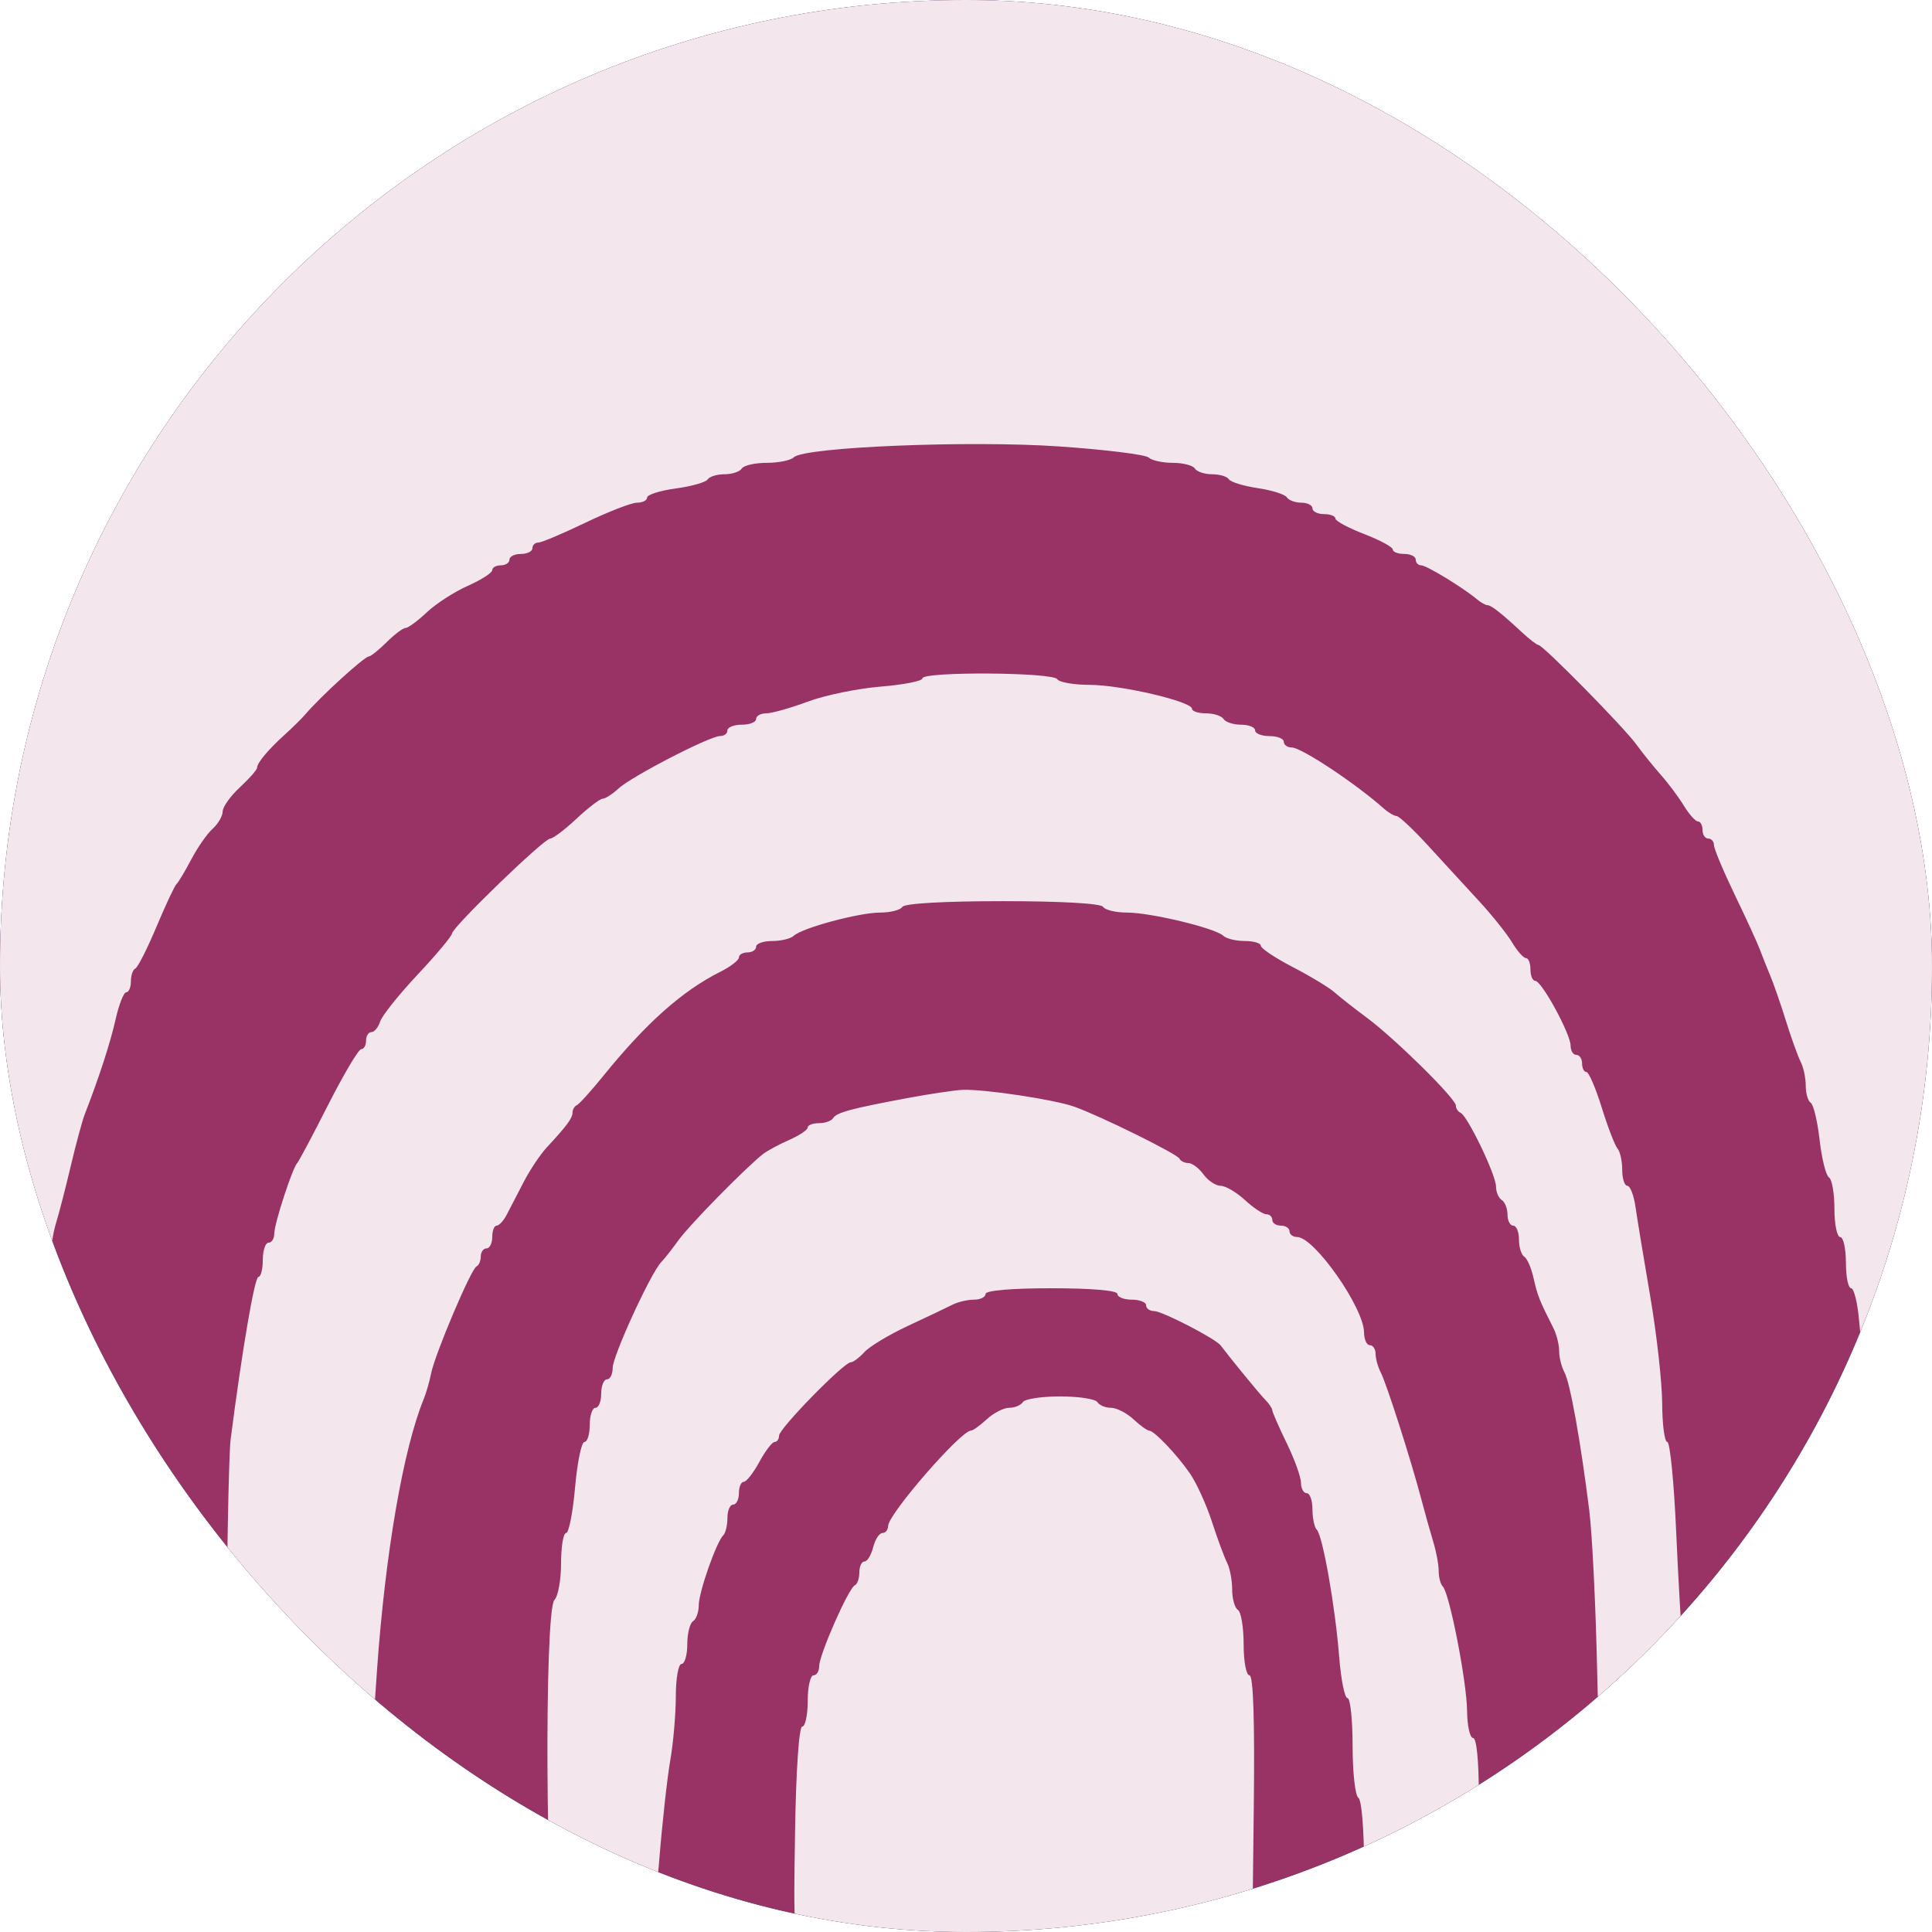 <?xml version="1.0" encoding="UTF-8"?>
<svg xmlns="http://www.w3.org/2000/svg" width="64" height="64" viewBox="0 0 64 64" fill="none">
  <g clip-path="url(#clip0_1571_209)">
    <rect width="64" height="64" rx="32" fill="#067681"></rect>
    <g clip-path="url(#clip1_1571_209)">
      <rect width="64" height="64.637" transform="translate(0 -0.319)" fill="#993366"></rect>
      <path fill-rule="evenodd" clip-rule="evenodd" d="M-0.604 32.021C-0.604 63.776 -0.598 64.361 -0.24 64.361C0.61 64.361 0.666 64.241 0.486 62.798C0.317 61.442 0.437 49.585 0.632 48.333C0.689 47.969 0.787 46.93 0.849 46.023C0.912 45.115 1.038 44.373 1.129 44.373C1.221 44.373 1.296 43.906 1.296 43.335C1.296 42.765 1.381 42.298 1.486 42.298C1.59 42.298 1.676 42.028 1.676 41.699C1.676 41.369 1.756 40.839 1.855 40.52C1.953 40.202 2.174 39.347 2.345 38.621C2.517 37.895 2.723 37.131 2.803 36.924C3.283 35.688 3.653 34.55 3.83 33.765C3.94 33.273 4.099 32.87 4.183 32.87C4.267 32.87 4.336 32.707 4.336 32.508C4.336 32.309 4.402 32.118 4.482 32.084C4.563 32.049 4.878 31.427 5.183 30.701C5.488 29.975 5.786 29.339 5.846 29.287C5.906 29.235 6.125 28.869 6.333 28.474C6.541 28.078 6.86 27.619 7.043 27.454C7.226 27.289 7.376 27.032 7.376 26.882C7.376 26.732 7.632 26.372 7.946 26.081C8.259 25.791 8.516 25.498 8.516 25.432C8.516 25.271 8.887 24.829 9.446 24.324C9.696 24.098 9.995 23.802 10.111 23.667C10.627 23.063 12.075 21.744 12.221 21.744C12.283 21.744 12.547 21.532 12.808 21.273C13.07 21.013 13.352 20.801 13.437 20.801C13.521 20.801 13.838 20.568 14.14 20.282C14.443 19.997 15.055 19.602 15.499 19.405C15.943 19.208 16.306 18.975 16.306 18.887C16.306 18.799 16.434 18.727 16.591 18.727C16.748 18.727 16.876 18.642 16.876 18.538C16.876 18.434 17.047 18.35 17.256 18.35C17.465 18.35 17.636 18.265 17.636 18.161C17.636 18.057 17.724 17.973 17.832 17.973C17.94 17.973 18.645 17.675 19.399 17.312C20.153 16.95 20.92 16.652 21.103 16.652C21.287 16.652 21.436 16.576 21.436 16.482C21.436 16.388 21.864 16.252 22.386 16.181C22.909 16.11 23.384 15.975 23.443 15.88C23.501 15.787 23.753 15.71 24.002 15.71C24.25 15.71 24.507 15.625 24.572 15.521C24.636 15.417 25.009 15.332 25.4 15.332C25.791 15.332 26.195 15.249 26.297 15.148C26.639 14.808 32.125 14.584 35.093 14.789C36.621 14.895 37.953 15.06 38.053 15.157C38.152 15.253 38.51 15.332 38.849 15.332C39.188 15.332 39.518 15.417 39.582 15.521C39.647 15.625 39.903 15.71 40.152 15.71C40.401 15.71 40.652 15.785 40.709 15.877C40.766 15.968 41.196 16.1 41.666 16.17C42.135 16.24 42.568 16.377 42.629 16.475C42.69 16.573 42.906 16.652 43.109 16.652C43.312 16.652 43.477 16.737 43.477 16.841C43.477 16.945 43.648 17.03 43.858 17.03C44.066 17.03 44.237 17.096 44.237 17.177C44.237 17.258 44.665 17.488 45.188 17.69C45.71 17.891 46.138 18.122 46.138 18.203C46.138 18.284 46.309 18.35 46.518 18.35C46.727 18.35 46.898 18.434 46.898 18.538C46.898 18.642 46.979 18.727 47.079 18.727C47.254 18.727 48.458 19.46 48.932 19.856C49.058 19.961 49.212 20.047 49.273 20.047C49.397 20.047 49.732 20.31 50.413 20.942C50.665 21.176 50.913 21.367 50.965 21.367C51.111 21.367 53.788 24.086 54.201 24.654C54.403 24.933 54.77 25.389 55.017 25.668C55.265 25.947 55.609 26.409 55.783 26.694C55.958 26.979 56.167 27.212 56.249 27.212C56.331 27.212 56.398 27.34 56.398 27.495C56.398 27.651 56.483 27.778 56.588 27.778C56.693 27.778 56.778 27.877 56.778 27.997C56.778 28.117 57.089 28.859 57.469 29.647C57.849 30.434 58.222 31.248 58.298 31.455C58.375 31.663 58.527 32.045 58.636 32.304C58.746 32.563 58.982 33.242 59.16 33.812C59.338 34.383 59.559 34.997 59.651 35.177C59.743 35.357 59.818 35.713 59.818 35.967C59.818 36.222 59.892 36.476 59.983 36.532C60.074 36.587 60.206 37.141 60.277 37.763C60.348 38.384 60.487 38.942 60.587 39.004C60.687 39.065 60.768 39.534 60.768 40.047C60.768 40.559 60.854 40.978 60.958 40.978C61.063 40.978 61.148 41.36 61.148 41.827C61.148 42.294 61.226 42.675 61.321 42.675C61.416 42.675 61.535 43.163 61.586 43.76C61.636 44.356 61.825 46.032 62.006 47.484C62.187 48.936 62.373 50.888 62.42 51.821C62.466 52.755 62.584 53.599 62.681 53.697C62.779 53.796 62.858 54.618 62.858 55.525C62.858 56.431 62.944 57.225 63.048 57.29C63.153 57.354 63.238 58.016 63.238 58.762C63.237 61.025 63.643 64.172 63.934 64.172C64.145 64.172 64.188 58.716 64.188 31.927V-0.319H31.792H-0.604V32.021ZM-0.512 32.115C-0.512 49.902 -0.489 57.179 -0.462 48.285C-0.435 39.392 -0.435 24.839 -0.462 15.945C-0.489 7.052 -0.512 14.328 -0.512 32.115ZM30.557 22.471C30.557 22.56 29.937 22.682 29.179 22.744C28.422 22.805 27.333 23.029 26.759 23.242C26.186 23.455 25.566 23.63 25.382 23.63C25.198 23.63 25.047 23.715 25.047 23.818C25.047 23.922 24.833 24.007 24.572 24.007C24.31 24.007 24.097 24.092 24.097 24.195C24.097 24.299 23.99 24.383 23.859 24.381C23.522 24.377 20.921 25.72 20.485 26.123C20.286 26.307 20.051 26.458 19.964 26.458C19.877 26.458 19.488 26.755 19.101 27.118C18.713 27.481 18.32 27.778 18.227 27.778C18.019 27.778 14.978 30.719 14.971 30.927C14.968 31.01 14.457 31.621 13.835 32.284C13.213 32.947 12.654 33.648 12.592 33.84C12.531 34.032 12.401 34.19 12.303 34.19C12.206 34.19 12.126 34.317 12.126 34.472C12.126 34.628 12.054 34.755 11.966 34.755C11.878 34.755 11.387 35.583 10.873 36.594C10.361 37.605 9.898 38.475 9.846 38.527C9.689 38.683 9.086 40.535 9.086 40.862C9.086 41.03 9 41.167 8.896 41.167C8.791 41.167 8.706 41.421 8.706 41.733C8.706 42.044 8.641 42.298 8.561 42.298C8.435 42.298 8.027 44.681 7.641 47.672C7.574 48.191 7.504 52.113 7.485 56.388C7.455 62.867 7.493 64.177 7.713 64.26C8.14 64.423 12.008 64.37 12.281 64.198C12.475 64.076 12.507 63.573 12.422 61.985C12.272 59.157 12.281 58.245 12.49 55.31C12.762 51.46 13.357 48.007 14.034 46.352C14.118 46.145 14.229 45.763 14.279 45.504C14.403 44.869 15.605 42.031 15.784 41.953C15.862 41.918 15.926 41.769 15.926 41.623C15.926 41.475 16.012 41.355 16.116 41.355C16.221 41.355 16.306 41.186 16.306 40.978C16.306 40.771 16.371 40.601 16.451 40.601C16.531 40.601 16.681 40.44 16.784 40.242C16.887 40.045 17.14 39.557 17.346 39.158C17.552 38.759 17.894 38.246 18.106 38.017C18.78 37.291 18.966 37.039 18.966 36.853C18.966 36.754 19.031 36.644 19.109 36.61C19.187 36.575 19.585 36.135 19.993 35.631C21.408 33.885 22.6 32.824 23.859 32.193C24.199 32.023 24.477 31.808 24.477 31.717C24.477 31.625 24.605 31.55 24.762 31.55C24.918 31.55 25.047 31.465 25.047 31.361C25.047 31.257 25.286 31.172 25.579 31.172C25.871 31.172 26.192 31.095 26.291 31.001C26.567 30.739 28.458 30.23 29.155 30.23C29.496 30.23 29.827 30.145 29.892 30.041C29.963 29.927 31.284 29.852 33.217 29.852C35.151 29.852 36.471 29.927 36.542 30.041C36.607 30.145 36.963 30.23 37.334 30.23C38.12 30.23 40.26 30.746 40.523 30.998C40.622 31.094 40.943 31.172 41.235 31.172C41.528 31.172 41.767 31.243 41.767 31.33C41.767 31.416 42.244 31.734 42.827 32.037C43.41 32.339 44.03 32.714 44.205 32.87C44.38 33.025 44.862 33.404 45.276 33.711C46.22 34.412 48.228 36.394 48.228 36.625C48.228 36.72 48.297 36.826 48.382 36.861C48.61 36.954 49.558 38.926 49.558 39.307C49.558 39.488 49.643 39.688 49.748 39.752C49.852 39.817 49.938 40.034 49.938 40.235C49.938 40.436 50.023 40.601 50.128 40.601C50.232 40.601 50.318 40.808 50.318 41.061C50.318 41.315 50.397 41.57 50.493 41.629C50.59 41.688 50.729 42.009 50.802 42.341C50.929 42.913 50.997 43.084 51.458 43.993C51.562 44.199 51.648 44.539 51.648 44.75C51.648 44.96 51.727 45.279 51.824 45.459C52.013 45.81 52.358 47.727 52.646 50.03C52.744 50.807 52.861 53.205 52.908 55.357C52.958 57.677 53.067 59.27 53.175 59.27C53.283 59.27 53.358 60.277 53.358 61.717C53.358 64.537 53.276 64.431 55.361 64.324L56.493 64.267L56.447 63.418C56.421 62.952 56.318 61.679 56.217 60.59C55.891 57.075 55.659 53.775 55.525 50.737C55.453 49.103 55.321 47.767 55.231 47.767C55.141 47.767 55.065 47.194 55.062 46.494C55.058 45.794 54.881 44.203 54.668 42.958C54.455 41.714 54.235 40.377 54.179 39.988C54.124 39.599 54.001 39.281 53.908 39.281C53.815 39.281 53.738 39.044 53.738 38.753C53.738 38.463 53.668 38.144 53.581 38.046C53.496 37.947 53.26 37.337 53.059 36.688C52.858 36.04 52.629 35.51 52.55 35.51C52.472 35.51 52.408 35.382 52.408 35.227C52.408 35.071 52.322 34.944 52.218 34.944C52.113 34.944 52.028 34.807 52.028 34.639C52.028 34.251 51.069 32.492 50.858 32.492C50.77 32.492 50.698 32.323 50.698 32.115C50.698 31.908 50.631 31.738 50.549 31.738C50.467 31.738 50.261 31.505 50.09 31.22C49.92 30.934 49.428 30.319 48.997 29.852C48.566 29.386 47.81 28.563 47.318 28.024C46.826 27.485 46.352 27.04 46.267 27.034C46.181 27.028 45.991 26.918 45.846 26.788C44.91 25.956 43.11 24.761 42.791 24.761C42.646 24.761 42.527 24.676 42.527 24.573C42.527 24.469 42.314 24.384 42.052 24.384C41.791 24.384 41.577 24.299 41.577 24.195C41.577 24.092 41.369 24.007 41.114 24.007C40.858 24.007 40.597 23.922 40.532 23.818C40.468 23.715 40.206 23.63 39.951 23.63C39.696 23.63 39.487 23.562 39.487 23.48C39.487 23.238 37.13 22.687 36.095 22.687C35.569 22.687 35.087 22.602 35.022 22.498C34.878 22.268 30.557 22.241 30.557 22.471ZM30.082 36.371C28.186 36.725 27.715 36.852 27.598 37.041C27.541 37.132 27.328 37.207 27.125 37.207C26.923 37.207 26.757 37.271 26.757 37.349C26.757 37.428 26.479 37.614 26.139 37.763C25.8 37.912 25.409 38.124 25.27 38.233C24.684 38.699 22.831 40.586 22.482 41.075C22.273 41.367 22.012 41.698 21.903 41.811C21.558 42.166 20.296 44.917 20.296 45.313C20.296 45.522 20.211 45.693 20.106 45.693C20.002 45.693 19.916 45.905 19.916 46.164C19.916 46.423 19.831 46.635 19.726 46.635C19.622 46.635 19.536 46.89 19.536 47.201C19.536 47.512 19.457 47.767 19.36 47.767C19.262 47.767 19.123 48.446 19.05 49.275C18.977 50.105 18.843 50.784 18.752 50.784C18.661 50.784 18.586 51.234 18.586 51.783C18.586 52.333 18.487 52.881 18.366 53.002C18.022 53.343 18.077 63.975 18.424 64.193C18.752 64.4 21.072 64.406 21.397 64.201C21.557 64.1 21.708 63.235 21.831 61.705C21.934 60.417 22.102 58.892 22.203 58.315C22.304 57.739 22.387 56.784 22.387 56.194C22.387 55.604 22.472 55.121 22.576 55.121C22.681 55.121 22.767 54.829 22.767 54.472C22.767 54.115 22.852 53.771 22.956 53.707C23.061 53.643 23.147 53.404 23.147 53.177C23.147 52.744 23.728 51.087 23.961 50.855C24.036 50.781 24.097 50.523 24.097 50.281C24.097 50.039 24.182 49.841 24.287 49.841C24.391 49.841 24.477 49.671 24.477 49.464C24.477 49.257 24.549 49.087 24.637 49.087C24.725 49.087 24.958 48.79 25.155 48.427C25.352 48.064 25.579 47.767 25.66 47.767C25.741 47.767 25.807 47.672 25.807 47.557C25.807 47.324 27.954 45.127 28.183 45.127C28.262 45.127 28.465 44.975 28.635 44.789C28.803 44.603 29.455 44.211 30.082 43.919C30.709 43.627 31.37 43.312 31.552 43.22C31.733 43.128 32.054 43.053 32.264 43.053C32.475 43.053 32.647 42.968 32.647 42.864C32.647 42.749 33.502 42.675 34.832 42.675C36.162 42.675 37.017 42.749 37.017 42.864C37.017 42.968 37.231 43.053 37.492 43.053C37.753 43.053 37.967 43.137 37.967 43.241C37.967 43.345 38.085 43.43 38.228 43.43C38.496 43.43 40.267 44.344 40.437 44.57C40.799 45.049 41.713 46.164 41.91 46.365C42.041 46.499 42.147 46.657 42.147 46.717C42.147 46.777 42.361 47.266 42.622 47.803C42.884 48.34 43.097 48.934 43.097 49.122C43.097 49.31 43.183 49.464 43.287 49.464C43.392 49.464 43.477 49.704 43.477 49.998C43.477 50.292 43.542 50.596 43.62 50.673C43.816 50.866 44.233 53.231 44.362 54.885C44.421 55.637 44.545 56.252 44.638 56.252C44.731 56.252 44.807 56.969 44.807 57.844C44.807 58.72 44.893 59.488 44.998 59.553C45.107 59.62 45.188 60.616 45.188 61.901C45.188 63.762 45.237 64.151 45.488 64.247C45.878 64.395 48.677 64.395 49.067 64.247C49.304 64.156 49.368 63.835 49.368 62.738C49.368 61.934 49.287 61.344 49.178 61.344C49.064 61.344 48.988 60.59 48.988 59.458C48.988 58.327 48.912 57.572 48.798 57.572C48.693 57.572 48.603 57.169 48.599 56.677C48.589 55.708 48.016 52.774 47.794 52.554C47.719 52.479 47.658 52.247 47.658 52.039C47.658 51.83 47.578 51.399 47.48 51.08C47.383 50.762 47.203 50.119 47.08 49.653C46.739 48.359 45.928 45.827 45.737 45.459C45.644 45.279 45.568 45.003 45.568 44.846C45.568 44.69 45.482 44.561 45.377 44.561C45.273 44.561 45.187 44.37 45.185 44.137C45.181 43.323 43.537 40.978 42.971 40.978C42.832 40.978 42.717 40.893 42.717 40.79C42.717 40.686 42.589 40.601 42.432 40.601C42.276 40.601 42.147 40.516 42.147 40.413C42.147 40.309 42.058 40.224 41.949 40.224C41.84 40.224 41.52 40.012 41.239 39.752C40.957 39.493 40.595 39.281 40.434 39.281C40.273 39.281 40.018 39.111 39.867 38.904C39.717 38.697 39.491 38.527 39.366 38.527C39.241 38.527 39.111 38.463 39.075 38.385C39.006 38.23 36.498 36.989 35.592 36.662C34.941 36.426 32.597 36.073 31.887 36.103C31.626 36.114 30.813 36.235 30.082 36.371ZM33.882 46.447C33.817 46.55 33.615 46.635 33.432 46.635C33.248 46.635 32.915 46.805 32.691 47.013C32.467 47.22 32.23 47.39 32.165 47.39C31.829 47.39 29.426 50.155 29.42 50.548C29.418 50.678 29.333 50.784 29.23 50.784C29.128 50.784 28.99 50.996 28.925 51.255C28.859 51.515 28.729 51.727 28.636 51.727C28.543 51.727 28.467 51.889 28.467 52.088C28.467 52.287 28.4 52.478 28.319 52.513C28.114 52.599 27.137 54.815 27.137 55.192C27.137 55.36 27.051 55.498 26.947 55.498C26.842 55.498 26.757 55.88 26.757 56.347C26.757 56.813 26.675 57.195 26.575 57.195C26.468 57.195 26.37 58.629 26.337 60.692C26.284 64.057 26.296 64.193 26.662 64.281C26.871 64.331 30.291 64.348 34.262 64.319L41.482 64.267L41.533 59.883C41.567 56.999 41.518 55.498 41.391 55.498C41.283 55.498 41.197 55.043 41.197 54.472C41.197 53.908 41.112 53.394 41.007 53.33C40.903 53.266 40.817 52.962 40.817 52.656C40.817 52.349 40.742 51.951 40.65 51.771C40.558 51.591 40.331 50.977 40.146 50.407C39.96 49.836 39.631 49.115 39.414 48.804C38.967 48.161 38.23 47.39 38.063 47.39C38.002 47.39 37.768 47.22 37.544 47.013C37.319 46.805 36.986 46.635 36.802 46.635C36.62 46.635 36.417 46.55 36.352 46.447C36.288 46.343 35.732 46.258 35.117 46.258C34.502 46.258 33.947 46.343 33.882 46.447Z" fill="#F3E7ED"></path>
    </g>
  </g>
  <defs>
    <clipPath id="clip0_1571_209">
      <rect width="64" height="64" rx="32" fill="white"></rect>
    </clipPath>
    <clipPath id="clip1_1571_209">
      <rect width="64" height="64.637" fill="white" transform="translate(0 -0.319)"></rect>
    </clipPath>
  </defs>
</svg>
